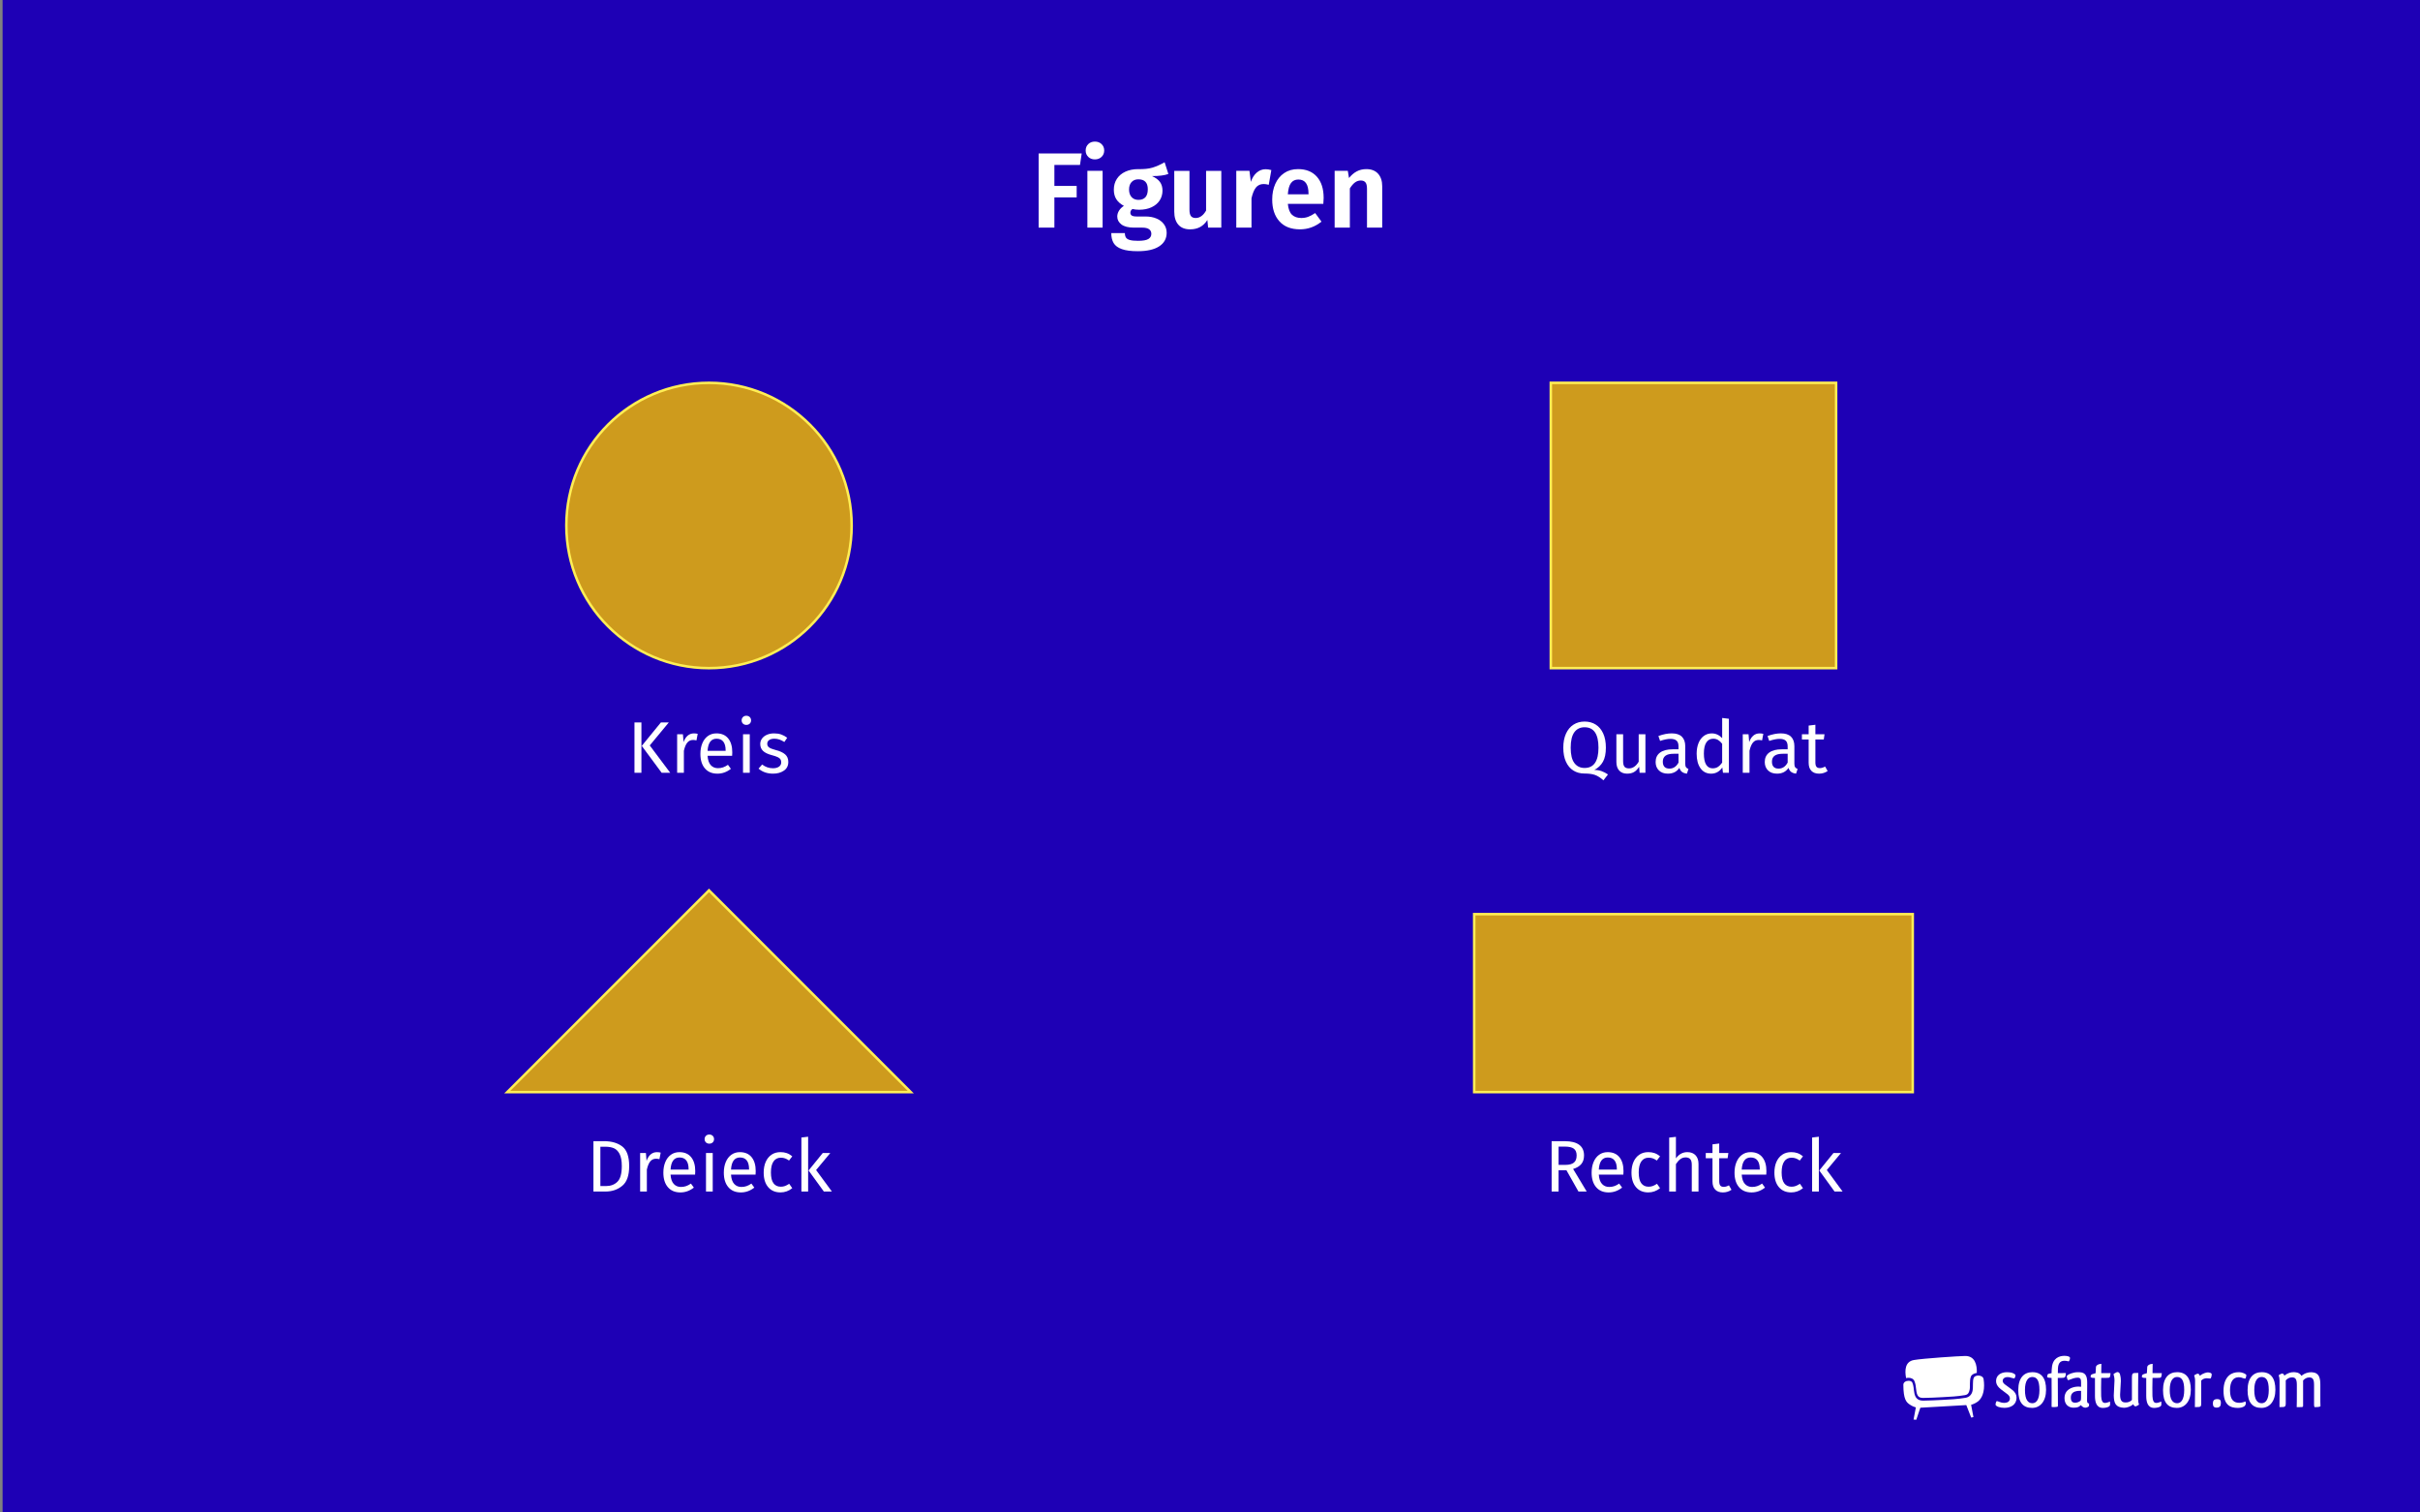 <?xml version="1.0" encoding="UTF-8"?>
<svg xmlns="http://www.w3.org/2000/svg" width="1920" height="1200" viewBox="0 0 1920 1200">
  <rect x="0" y="0" width="1920" height="1200" fill="#808080" stroke="none"/>
  <g id="Hintergrund">
    <rect x="2.06" width="1917.94" height="1201.81" fill="#1e00b5"/>
  </g>
  <g id="Layer_6" data-name="Layer 6">
    <g>
      <path d="M824.04,180.6v-58.82h34.17l-1.36,9.09h-20.31v16.66h17.68v9.09h-17.68v23.97h-12.5Z" fill="#fff"/>
      <path d="M873.98,114.34c1.39,1.33,2.08,3.02,2.08,5.06s-.69,3.73-2.08,5.06c-1.39,1.33-3.16,2-5.31,2s-3.91-.67-5.27-2c-1.36-1.33-2.04-3.02-2.04-5.06s.68-3.73,2.04-5.06c1.36-1.33,3.12-2,5.27-2s3.92.67,5.31,2ZM874.79,135.55v45.05h-12.07v-45.05h12.07Z" fill="#fff"/>
      <path d="M926.98,138.01c-2.95,1.13-7.28,1.7-13,1.7,2.83,1.25,4.93,2.79,6.29,4.63,1.36,1.84,2.04,4.15,2.04,6.93s-.75,5.48-2.25,7.78c-1.5,2.29-3.65,4.09-6.46,5.4-2.8,1.3-6.08,1.96-9.82,1.96-1.98,0-3.74-.2-5.27-.6-1.13.74-1.7,1.73-1.7,2.98,0,.91.35,1.63,1.06,2.17.71.54,2.08.81,4.12.81h6.88c3.34,0,6.28.55,8.8,1.66,2.52,1.1,4.48,2.64,5.87,4.59,1.39,1.95,2.08,4.18,2.08,6.67,0,4.59-1.97,8.17-5.91,10.75-3.94,2.58-9.62,3.87-17.04,3.87-5.33,0-9.54-.55-12.62-1.66-3.09-1.1-5.26-2.71-6.5-4.8-1.25-2.1-1.87-4.73-1.87-7.91h10.79c0,1.47.28,2.65.85,3.53.57.88,1.6,1.53,3.1,1.96,1.5.43,3.67.64,6.5.64,3.91,0,6.64-.48,8.2-1.45,1.56-.96,2.34-2.32,2.34-4.08,0-1.59-.6-2.81-1.79-3.66-1.19-.85-2.95-1.27-5.27-1.27h-6.63c-4.48,0-7.82-.84-10.03-2.51-2.21-1.67-3.31-3.78-3.31-6.33,0-1.59.47-3.13,1.4-4.63.94-1.5,2.22-2.76,3.87-3.78-2.78-1.53-4.8-3.33-6.08-5.4-1.28-2.07-1.91-4.55-1.91-7.44,0-3.29.81-6.16,2.42-8.63,1.62-2.47,3.88-4.36,6.8-5.7,2.92-1.33,6.25-2,9.99-2,4.65.11,8.47-.28,11.47-1.19,3-.91,6.21-2.32,9.61-4.25l2.97,9.27ZM897.78,144.43c-1.33,1.44-2,3.41-2,5.91s.67,4.56,2,6.03c1.33,1.47,3.16,2.21,5.48,2.21s4.28-.71,5.52-2.12c1.25-1.42,1.87-3.51,1.87-6.29,0-5.27-2.49-7.9-7.48-7.9-2.27,0-4.07.72-5.4,2.17Z" fill="#fff"/>
      <path d="M968.97,180.6h-10.46l-.59-6.04c-1.59,2.49-3.51,4.35-5.78,5.57-2.27,1.22-4.9,1.83-7.91,1.83-4.08,0-7.2-1.23-9.35-3.7-2.15-2.47-3.23-5.91-3.23-10.33v-32.38h12.07v30.85c0,2.38.4,4.07,1.19,5.06.79.99,2.04,1.49,3.74,1.49,3.23,0,5.98-1.96,8.25-5.87v-31.53h12.07v45.05Z" fill="#fff"/>
      <path d="M1008.66,134.95l-2.04,11.65c-1.59-.4-2.92-.6-4-.6-2.66,0-4.73.94-6.21,2.81-1.47,1.87-2.63,4.7-3.49,8.5v23.29h-12.07v-45.05h10.45l1.11,8.75c1.08-3.17,2.65-5.64,4.72-7.4,2.07-1.76,4.41-2.64,7.01-2.64,1.36,0,2.86.23,4.5.68Z" fill="#fff"/>
      <path d="M1049.89,161.73h-28.13c.4,4.08,1.5,6.97,3.31,8.67,1.81,1.7,4.28,2.55,7.4,2.55,1.93,0,3.74-.31,5.44-.94,1.7-.62,3.54-1.62,5.53-2.98l5.01,6.8c-5.04,4.08-10.74,6.12-17.08,6.12-7.08,0-12.52-2.12-16.32-6.38-3.8-4.25-5.69-10-5.69-17.25,0-4.59.81-8.71,2.42-12.37,1.62-3.65,3.97-6.53,7.06-8.63,3.09-2.1,6.76-3.15,11.01-3.15,6.4,0,11.39,2.01,14.96,6.04,3.57,4.02,5.36,9.63,5.36,16.83,0,.57-.08,2.12-.25,4.67ZM1038.16,153.65c0-7.48-2.69-11.22-8.07-11.22-2.5,0-4.44.92-5.82,2.76-1.39,1.84-2.22,4.83-2.51,8.97h16.4v-.51Z" fill="#fff"/>
      <path d="M1093.32,137.8c2.21,2.41,3.31,5.74,3.31,9.99v32.81h-12.07v-30.77c0-2.44-.41-4.15-1.23-5.14-.82-.99-2.05-1.49-3.7-1.49s-3.24.52-4.63,1.57c-1.39,1.05-2.74,2.62-4.04,4.72v31.11h-12.07v-45.05h10.45l.94,5.69c1.87-2.32,3.92-4.08,6.16-5.27,2.24-1.19,4.77-1.79,7.61-1.79,3.97,0,7.06,1.2,9.27,3.61Z" fill="#fff"/>
    </g>
  </g>
  <g id="Wasserzeichen">
    <g>
      <g>
        <path d="M1511.33,1096.37c-.76.57-1.22,1.29-1.23,2.35,0,5.8.63,9.26,1.51,11.41.88,2.15,1.92,3.03,3.09,3.91,1.13.84,2.29,1.44,3.15,1.82.85.37,1.39.51,1.4.52l.78.22-1.83,9.65,2.15.18,3.23-9.55,35.53-2.03.94-.03,3.86,9.88,1.79-.38-1.85-9.77.77-.22s.54-.15,1.4-.53c.86-.37,2-.96,3.15-1.81,1.82-1.38,4.97-4.91,4.98-12.77,0-1.49-.11-3.14-.38-4.94-.27-1.94-2.12-2.9-4.2-2.93-1.69,0-3.2.74-3.58,1.7-1.18,2.54-.31,7.03-1.01,10.45-.6,2.96-2.61,5.06-5.67,5.53-6.56,1.09-11.58,1.27-18.1,1.64-5.67.32-9.55.48-15.23.59h-.21c-2.22.01-3.88-.62-4.99-1.75-1.1-1.12-1.62-2.58-1.93-4.12-.61-3.08-.49-5.94-1.64-8.46-.34-.83-1.53-1.43-2.98-1.42h-.02c-1.03,0-2.11.31-2.87.85Z" fill="#fff" fill-rule="evenodd"/>
        <path d="M1559.02,1075.83c-4.95.07-33.11,1.92-40.56,3.21-7.14,1.24-7.34,8.34-6.18,14.36.62-.18,1.29-.26,1.93-.26,1.85,0,3.8.71,4.61,2.49,1.01,2.31,1.16,4.45,1.44,6.81.25,2.37.67,4.38,1.78,5.45.73.73,1.79,1.21,3.71,1.21h.18c5.66-.1,9.52-.26,15.15-.59,6.57-.36,11.52-.55,17.91-1.63,2.42-.44,3.09-1.7,3.67-4.14.66-2.84-.34-7.36,1.12-10.8.73-1.57,2.88-2.4,4.6-2.66.25-6.41-1.43-13.57-9.35-13.45Z" fill="#fff" fill-rule="evenodd"/>
      </g>
      <path d="M1594.01,1088.8c3.43.23,4.86,1.6,5.09,2.29,0,.74-.4,1.94-.86,2.57-.8-.17-1.66-.23-2.63-.57-.86-.34-1.77-.51-2.8-.51-2.34,0-3.89,1.2-3.89,2.97,0,.97.46,1.83,1.83,2.91,1.43,1.14,4.06,2.86,5.77,4.29,2.46,1.94,3.37,3.83,3.37,6.23,0,5.32-4.29,8-9.54,8-3.54,0-6.57-1.03-7.14-2.46,0-.91.34-2.11.91-2.86h.23c.46,0,.97.17,1.54.46,1.2.51,2.74.91,4.34.91.34,0,.74-.06,1.09-.11,2.06-.23,3.31-1.54,3.31-3.43,0-1.31-.69-2.46-2.46-3.71-1.49-1.09-3.31-2.4-4.63-3.49l-1.37-1.2c-1.71-1.66-2.51-3.43-2.51-5.37,0-4.4,3.54-7.03,8.69-7.03.63,0,1.2.06,1.66.11Z" fill="#fff"/>
      <path d="M1612.3,1117.03c-7.09,0-11.03-4.17-11.03-14.06s4.63-14.29,11.2-14.29c7.2,0,10.86,4.74,10.86,13.94s-4.69,14.4-11.03,14.4ZM1612.41,1113.32c3.03,0,5.66-2.63,5.66-10.52s-2.23-10.29-5.66-10.29h-.11c-3.03,0-5.72,2.8-5.72,10.23,0,7.89,2.46,10.57,5.83,10.57Z" fill="#fff"/>
      <path d="M1642.3,1077.71c-.06.46-.11.86-.29,1.26-.23.51-.4.86-.69,1.14-.17.06-.69-.11-1.14-.23-.57-.17-1.54-.23-2.29-.23-2.57,0-4.92,1.14-5.14,6.06-.06,1.2-.06,2.46-.06,3.71h3.09c1.26,0,2.51,0,3.26-.06-.17,2.69-.46,3.26-1.26,3.54-.11.06-.34.17-.63.23-1.2.11-2.74.11-4.52.11,0,6.46.06,15.72.11,21.83,0,.29,0,.91-.46,1.09-.91.17-2.57.23-3.26.23-.46,0-.86-.06-1.26-.11-.06-.34-.06-.8-.06-1.31,0-2.29.06-4.63.06-6.97,0-4.69-.06-9.6-.06-14.74-1.83-.06-2.91-.23-3.54-.69.23-2.11.4-2.4,1.32-2.63.46-.11,1.2-.29,2.23-.51,0-1.54.06-2.97.23-4.29.63-7.6,5.89-9.43,9.89-9.43,2.34,0,3.77.51,4.29,1.09.23.29.17.63.17.91Z" fill="#fff"/>
      <path d="M1639.78,1092.06c0-.23.06-.46.11-.63,1.2-1.14,4.63-2.63,8.46-2.74.91,0,1.03,0,2,.06,4.23.29,5.6,3.09,5.6,7.94v2.57c0,3.94-.11,8.51-.11,11.54,0,0-.23,2.97,1.6,2.63-.06.8-.06,1.77-.06,2.12-.46.63-1.54,1.26-3.03,1.31-1.37,0-2.86-1.26-3.43-2.06-.34.34-1.03.97-1.66,1.31-1.26.63-2.63.74-4.17.74-3.66,0-7.14-2.29-7.14-7.54,0-7.03,6.23-8.8,9.66-9.14.57-.06,1.09-.06,1.6-.06.74,0,1.37.06,1.89.17v-3.26c0-2.57-.29-4-2.74-4-2,0-4.34.8-6,1.49-.63.29-1.2.46-1.66.46-.51-.57-.74-1.6-.86-2.29-.06-.17-.06-.4-.06-.63ZM1651.1,1107.6v-4.06c-.34-.06-.74-.06-1.14-.06-.69,0-1.31.06-1.89.11-2.74.46-5.09,1.66-5.09,5.26,0,2.91,1.26,3.94,3.03,4.06h.4c1.71,0,3.6-.8,4.4-1.77.06-.11.11-.46.17-.8.11-.69.11-1.54.11-2.74Z" fill="#fff"/>
      <path d="M1674.13,1113.2c0,.51,0,1.09-.06,1.6-.11.46-.4.8-.86,1.14-1.09.69-3.03,1.09-4.8,1.09-5.32,0-6.29-4.97-6.29-9.6v-14.12c-1.83,0-2.74-.23-3.43-.57,0-1.77.06-1.54.51-2,.8-.69,2.57-.86,3.43-1.26l.29-5.14c.4-1.14,1.6-2.11,4.29-2.29-.06,2.63-.11,5.03-.11,7.37h7.37c-.17,2.86-.51,3.49-1.32,3.66-.46.06-.91.11-1.37.11-1.49.06-2.23.06-4.69.06-.06,2.63-.11,5.31-.11,7.77s.06,4.74.06,6.63c.23,3.2.74,5.43,3.03,5.43.86.06,3.49-.74,3.94-1.14.06.34.11.8.11,1.26Z" fill="#fff"/>
      <path d="M1682.64,1096l-.57,10.46c0,5.14,1.6,6.23,4.34,6.23,2,.12,4.06-.8,5.03-2v-18.17c0-1.2.12-1.94.63-2.69.69-.57,1.31-.51,4.4-.57-.06,3.09-.11,6.74-.11,11.14v9.72c0,1.83.29,3.14.68,4.28-.29.34-1.03.74-2.29,1.32-.17.06-.34.06-.4.06-1.03,0-1.54-.74-1.77-1.71-1.37,1.14-2.69,1.83-3.94,2.23-1.2.4-2.29.63-3.54.63-6.63-.29-7.94-3.66-8.06-9.71l.57-11.94c0-2.11-.34-3.66-.8-5.03.34-.4,1.2-.91,2.69-1.6.23-.06.4-.06.46-.06,1.26,0,1.83,1.03,2.06,1.94.34,1.31.63,2.57.63,5.49Z" fill="#fff"/>
      <path d="M1714.81,1113.2c0,.51,0,1.09-.06,1.6-.11.46-.4.8-.86,1.14-1.09.69-3.03,1.09-4.8,1.09-5.32,0-6.29-4.97-6.29-9.6v-14.12c-1.83,0-2.74-.23-3.43-.57,0-1.77.06-1.54.52-2,.8-.69,2.57-.86,3.43-1.26l.29-5.14c.4-1.14,1.6-2.11,4.29-2.29-.06,2.63-.11,5.03-.11,7.37h7.37c-.17,2.86-.51,3.49-1.31,3.66-.46.06-.91.11-1.37.11-1.49.06-2.23.06-4.69.06-.06,2.63-.12,5.31-.12,7.77s.06,4.74.06,6.63c.23,3.2.74,5.43,3.03,5.43.86.06,3.49-.74,3.94-1.14.06.34.12.8.12,1.26Z" fill="#fff"/>
      <path d="M1727.15,1117.03c-7.09,0-11.03-4.17-11.03-14.06s4.63-14.29,11.2-14.29c7.2,0,10.86,4.74,10.86,13.94s-4.69,14.4-11.03,14.4ZM1727.27,1113.32c3.03,0,5.66-2.63,5.66-10.52s-2.23-10.29-5.66-10.29h-.11c-3.03,0-5.71,2.8-5.71,10.23,0,7.89,2.46,10.57,5.83,10.57Z" fill="#fff"/>
      <path d="M1746.41,1095.31v18.23c0,.97-.06,1.66-.51,2.29-.74.51-1.43.57-4.51.57.06-3.09.11-6.74.11-11.2l.06-9.66c0-1.83-.34-3.14-.74-4.29.34-.34,1.03-.74,2.34-1.31.17-.06.29-.06.4-.06,1.03,0,1.49.74,1.77,1.71,1.31-1.14,2.69-1.83,3.89-2.23,1.09-.34,2.06-.63,3.09-.46,1.49.17,2.29.63,2.46,1.43,0,.8-.23,2.29-.91,3.32q-.23.06-.51.06c-.4,0-.92-.06-1.37-.11-.4-.11-.74-.11-1.03-.11-1.89,0-3.37.63-4.51,1.83Z" fill="#fff"/>
      <path d="M1759.04,1110.06c2.57,0,3.03,1.09,2.97,3.2-.06,2.06-.69,3.54-3.37,3.54-2.23,0-2.97-1.09-2.97-3.43,0-2.17,1.03-3.31,3.37-3.31Z" fill="#fff"/>
      <path d="M1781.49,1093.77h-.29c-.4,0-.97-.17-1.54-.34-1.03-.46-2.29-.74-3.43-.74-.29,0-.51,0-.8.06-3.6.29-6.17,3.43-6.17,10.29,0,8.23,3.6,9.94,7.31,9.94,1.89,0,3.72-.52,4.92-1.09.17.57.34,1.2.34,1.6-.06.8-.57,1.77-1.26,2.29-1.09.74-2.97,1.26-5.03,1.26-6.17,0-11.43-2.29-11.43-13.72,0-6.06,1.94-9.77,4.17-11.83,2.23-2.11,5.09-2.8,7.83-2.8,3.37,0,5.89,1.54,6.12,2.29,0,.74-.29,2-.74,2.8Z" fill="#fff"/>
      <path d="M1794.24,1117.03c-7.09,0-11.03-4.17-11.03-14.06s4.63-14.29,11.2-14.29c7.2,0,10.86,4.74,10.86,13.94s-4.69,14.4-11.03,14.4ZM1794.35,1113.32c3.03,0,5.66-2.63,5.66-10.52s-2.23-10.29-5.66-10.29h-.11c-3.03,0-5.72,2.8-5.72,10.23,0,7.89,2.46,10.57,5.83,10.57Z" fill="#fff"/>
      <path d="M1826.52,1116.34c-.4.06-1.03.06-2,.06h-2.34c.11-2.91.11-6.4.11-10.69v-6.86c0-4.46-.97-6.06-3.83-6.06-2.11,0-3.77,1.09-4.97,2.4v18.52c0,.97-.11,1.54-.57,2.11-.74.57-1.37.57-4.4.57.06-2.91.06-6.46.06-10.74v-10.23c0-1.83-.29-3.14-.69-4.29.29-.34,1.03-.74,2.29-1.31.17-.06.34-.06.4-.06,1.09,0,1.54.74,1.77,1.71,1.37-1.14,2.74-1.83,3.94-2.23,1.2-.4,2.29-.57,3.6-.57.29,0,.69,0,1.03.06,2.57.17,4.06,1.2,5.03,2.86,1.37-1.14,2.8-1.89,4.12-2.29,1.2-.4,2.29-.57,3.49-.57.4,0,.8,0,1.14.06,5.03.4,6.23,4.11,6.23,9.83v9.6c0,2.86,0,5.43.11,7.49-.69.51-1.49.69-4.69.69-.23-.46-.4-1.03-.4-1.83v-15.66c0-4.46-.91-6.06-3.83-6.06-2,0-3.66,1.09-4.86,2.4v20.17c0,.57-.29.8-.74.91Z" fill="#fff"/>
    </g>
  </g>
  <g id="Layer_5" data-name="Layer 5">
    <g>
      <g>
        <path d="M508.89,573.16v39.96h-5.51v-39.96h5.51ZM530.64,573.16l-15.14,18.27,16.24,21.69h-6.79l-15.78-21.34,15.2-18.62h6.26Z" fill="#fff"/>
        <path d="M553.55,582.21l-.99,5.22c-.93-.23-1.82-.35-2.67-.35-1.9,0-3.42.7-4.58,2.09-1.16,1.39-2.07,3.56-2.73,6.5v17.46h-5.34v-30.57h4.58l.52,6.21c.81-2.28,1.91-4,3.31-5.16,1.39-1.16,3.02-1.74,4.87-1.74,1.08,0,2.09.12,3.02.35Z" fill="#fff"/>
        <path d="M580.87,599.67h-19.49c.23,3.36,1.08,5.84,2.55,7.42,1.47,1.59,3.36,2.38,5.68,2.38,1.47,0,2.82-.21,4.06-.64,1.24-.42,2.53-1.1,3.89-2.03l2.32,3.19c-3.25,2.55-6.81,3.83-10.67,3.83-4.25,0-7.57-1.39-9.95-4.18-2.38-2.78-3.57-6.61-3.57-11.48,0-3.17.51-5.98,1.54-8.44,1.02-2.46,2.49-4.38,4.41-5.77,1.91-1.39,4.17-2.09,6.76-2.09,4.06,0,7.17,1.33,9.34,4,2.17,2.67,3.25,6.36,3.25,11.08,0,.89-.04,1.8-.12,2.73ZM575.71,595.37c0-3.02-.6-5.32-1.8-6.9-1.2-1.58-3-2.38-5.39-2.38-4.37,0-6.75,3.21-7.13,9.63h14.33v-.35Z" fill="#fff"/>
        <path d="M594.85,568.92c.7.7,1.04,1.57,1.04,2.61s-.35,1.91-1.04,2.58c-.7.68-1.6,1.01-2.73,1.01s-1.97-.34-2.67-1.01c-.7-.68-1.04-1.54-1.04-2.58s.35-1.91,1.04-2.61c.7-.7,1.58-1.04,2.67-1.04s2.03.35,2.73,1.04ZM594.85,582.55v30.57h-5.34v-30.57h5.34Z" fill="#fff"/>
        <path d="M619.79,582.73c1.66.58,3.25,1.45,4.76,2.61l-2.26,3.36c-1.39-.89-2.72-1.55-3.97-1.97-1.26-.43-2.58-.64-3.97-.64-1.74,0-3.11.36-4.12,1.07-1.01.72-1.51,1.69-1.51,2.93s.47,2.2,1.42,2.9c.95.7,2.66,1.37,5.13,2.03,3.4.85,5.95,2.01,7.63,3.48,1.68,1.47,2.52,3.48,2.52,6.03,0,3.02-1.17,5.32-3.51,6.9-2.34,1.59-5.19,2.38-8.55,2.38-4.64,0-8.49-1.33-11.54-4l2.84-3.25c2.59,1.97,5.45,2.96,8.58,2.96,2.01,0,3.6-.42,4.79-1.25,1.18-.83,1.77-1.96,1.77-3.39,0-1.04-.21-1.88-.64-2.52-.43-.64-1.16-1.2-2.2-1.68-1.04-.48-2.57-1-4.58-1.54-3.25-.85-5.6-1.99-7.05-3.42-1.45-1.43-2.17-3.25-2.17-5.45,0-1.59.47-3.03,1.42-4.32.95-1.29,2.26-2.3,3.94-3.02,1.68-.71,3.57-1.07,5.66-1.07s3.96.29,5.63.87Z" fill="#fff"/>
      </g>
      <g>
        <path d="M493.7,909.61c3.65,2.8,5.48,8,5.48,15.57s-1.83,12.6-5.48,15.63c-3.65,3.04-8.09,4.55-13.31,4.55h-9.57v-39.96h8.35c6.03,0,10.88,1.4,14.53,4.21ZM476.33,909.82v31.2h4.47c3.71,0,6.73-1.14,9.05-3.42,2.32-2.28,3.48-6.42,3.48-12.41,0-4.21-.6-7.45-1.8-9.72-1.2-2.26-2.73-3.77-4.58-4.52s-4.04-1.13-6.55-1.13h-4.06Z" fill="#fff"/>
        <path d="M524.18,914.46l-.99,5.22c-.93-.23-1.82-.35-2.67-.35-1.9,0-3.42.7-4.58,2.09-1.16,1.39-2.07,3.56-2.73,6.5v17.46h-5.34v-30.57h4.58l.52,6.21c.81-2.28,1.91-4,3.31-5.16,1.39-1.16,3.02-1.74,4.87-1.74,1.08,0,2.09.12,3.02.35Z" fill="#fff"/>
        <path d="M551.49,931.92h-19.49c.23,3.36,1.08,5.84,2.55,7.42,1.47,1.59,3.36,2.38,5.68,2.38,1.47,0,2.82-.21,4.06-.64,1.24-.42,2.53-1.1,3.89-2.03l2.32,3.19c-3.25,2.55-6.81,3.83-10.67,3.83-4.25,0-7.57-1.39-9.95-4.18-2.38-2.78-3.57-6.61-3.57-11.48,0-3.17.51-5.98,1.54-8.44,1.02-2.46,2.49-4.38,4.41-5.77,1.91-1.39,4.17-2.09,6.76-2.09,4.06,0,7.17,1.33,9.34,4,2.17,2.67,3.25,6.36,3.25,11.08,0,.89-.04,1.8-.12,2.73ZM546.33,927.62c0-3.02-.6-5.32-1.8-6.9-1.2-1.58-3-2.38-5.39-2.38-4.37,0-6.75,3.21-7.13,9.63h14.33v-.35Z" fill="#fff"/>
        <path d="M565.47,901.17c.7.7,1.04,1.57,1.04,2.61s-.35,1.91-1.04,2.58c-.7.68-1.6,1.01-2.73,1.01s-1.97-.34-2.67-1.01c-.7-.68-1.04-1.54-1.04-2.58s.35-1.91,1.04-2.61c.7-.7,1.58-1.04,2.67-1.04s2.03.35,2.73,1.04ZM565.47,914.8v30.57h-5.34v-30.57h5.34Z" fill="#fff"/>
        <path d="M599.46,931.92h-19.49c.23,3.36,1.08,5.84,2.55,7.42,1.47,1.59,3.36,2.38,5.68,2.38,1.47,0,2.82-.21,4.06-.64,1.24-.42,2.53-1.1,3.89-2.03l2.32,3.19c-3.25,2.55-6.81,3.83-10.67,3.83-4.25,0-7.57-1.39-9.95-4.18-2.38-2.78-3.57-6.61-3.57-11.48,0-3.17.51-5.98,1.54-8.44,1.02-2.46,2.49-4.38,4.41-5.77,1.91-1.39,4.17-2.09,6.76-2.09,4.06,0,7.17,1.33,9.34,4,2.17,2.67,3.25,6.36,3.25,11.08,0,.89-.04,1.8-.12,2.73ZM594.3,927.62c0-3.02-.6-5.32-1.8-6.9-1.2-1.58-3-2.38-5.39-2.38-4.37,0-6.75,3.21-7.13,9.63h14.33v-.35Z" fill="#fff"/>
        <path d="M624.22,914.89c1.51.52,2.96,1.36,4.35,2.52l-2.55,3.36c-1.08-.77-2.14-1.34-3.16-1.71-1.02-.37-2.16-.55-3.39-.55-2.48,0-4.4.99-5.77,2.96-1.37,1.97-2.06,4.89-2.06,8.76s.68,6.72,2.03,8.55c1.35,1.84,3.29,2.75,5.8,2.75,1.2,0,2.3-.18,3.31-.55,1-.37,2.13-.96,3.36-1.77l2.44,3.48c-2.78,2.24-5.9,3.36-9.34,3.36-4.14,0-7.4-1.39-9.77-4.18-2.38-2.78-3.57-6.63-3.57-11.54,0-3.25.54-6.09,1.62-8.53,1.08-2.44,2.62-4.33,4.61-5.68,1.99-1.35,4.36-2.03,7.1-2.03,1.82,0,3.48.26,4.99.78Z" fill="#fff"/>
        <path d="M641.16,901.87v43.5h-5.34v-42.86l5.34-.64ZM658.73,914.8l-11.25,13.51,12.53,17.05h-6.38l-12.12-16.7,11.25-13.86h5.97Z" fill="#fff"/>
      </g>
      <g>
        <path d="M1270.7,611.82c1.74.64,3.42,1.52,5.05,2.64l-3.6,4.64c-2.32-2.05-4.52-3.46-6.61-4.23-2.09-.77-4.91-1.16-8.47-1.16-3.33,0-6.25-.78-8.76-2.35-2.51-1.57-4.48-3.89-5.89-6.96-1.41-3.07-2.12-6.8-2.12-11.17s.71-8,2.12-11.14c1.41-3.13,3.39-5.52,5.95-7.16,2.55-1.64,5.49-2.46,8.82-2.46s6.31.8,8.85,2.41c2.53,1.6,4.5,3.95,5.92,7.05,1.41,3.09,2.12,6.84,2.12,11.25,0,4.68-.77,8.4-2.32,11.17-1.55,2.76-3.83,4.94-6.84,6.53,2.13,0,4.06.32,5.8.96ZM1249.1,605.41c1.95,2.59,4.65,3.89,8.09,3.89,7.35,0,11.02-5.37,11.02-16.12s-3.67-16.18-11.02-16.18c-3.48,0-6.19,1.31-8.12,3.94-1.93,2.63-2.9,6.73-2.9,12.3s.98,9.59,2.93,12.18Z" fill="#fff"/>
        <path d="M1305.44,613.12h-4.58l-.41-4.76c-1.16,1.89-2.49,3.28-4,4.15-1.51.87-3.34,1.31-5.51,1.31-2.67,0-4.76-.81-6.26-2.44s-2.26-3.92-2.26-6.9v-21.92h5.34v21.34c0,2.09.37,3.57,1.1,4.44.73.87,1.93,1.3,3.6,1.3,2.98,0,5.53-1.76,7.66-5.28v-21.81h5.34v30.57Z" fill="#fff"/>
        <path d="M1337.69,608.74c.43.6,1.06,1.05,1.91,1.36l-1.22,3.71c-1.59-.19-2.86-.64-3.83-1.33-.97-.7-1.68-1.78-2.15-3.25-2.05,3.05-5.08,4.58-9.11,4.58-3.02,0-5.39-.85-7.13-2.55-1.74-1.7-2.61-3.92-2.61-6.67,0-3.25,1.17-5.74,3.51-7.48,2.34-1.74,5.65-2.61,9.95-2.61h4.7v-2.26c0-2.17-.52-3.71-1.57-4.64-1.04-.93-2.65-1.39-4.81-1.39s-4.99.54-8.24,1.62l-1.33-3.89c3.79-1.39,7.31-2.09,10.56-2.09,3.6,0,6.28.88,8.06,2.64,1.78,1.76,2.67,4.26,2.67,7.51v13.98c0,1.24.21,2.16.64,2.75ZM1331.72,605.06v-7.02h-4c-5.65,0-8.47,2.09-8.47,6.26,0,1.82.44,3.19,1.33,4.12.89.93,2.2,1.39,3.94,1.39,3.05,0,5.45-1.58,7.19-4.76Z" fill="#fff"/>
        <path d="M1371.68,570.26v42.86h-4.7l-.52-4.23c-1.01,1.55-2.26,2.76-3.77,3.62-1.51.87-3.19,1.31-5.05,1.31-3.64,0-6.47-1.43-8.5-4.29-2.03-2.86-3.04-6.71-3.04-11.54,0-3.13.48-5.92,1.45-8.35.97-2.44,2.36-4.34,4.18-5.71,1.82-1.37,3.94-2.06,6.38-2.06,3.13,0,5.88,1.26,8.24,3.77v-16.01l5.34.64ZM1362.98,608.45c1.16-.75,2.28-1.88,3.36-3.39v-14.96c-1.01-1.31-2.08-2.31-3.22-2.99s-2.43-1.02-3.86-1.02c-2.36,0-4.19.99-5.48,2.96-1.3,1.97-1.94,4.91-1.94,8.82s.6,6.88,1.8,8.82c1.2,1.93,2.92,2.9,5.16,2.9,1.62,0,3.02-.38,4.18-1.13Z" fill="#fff"/>
        <path d="M1399,582.21l-.99,5.22c-.93-.23-1.82-.35-2.67-.35-1.9,0-3.42.7-4.58,2.09-1.16,1.39-2.07,3.56-2.73,6.5v17.46h-5.34v-30.57h4.58l.52,6.21c.81-2.28,1.91-4,3.31-5.16,1.39-1.16,3.02-1.74,4.87-1.74,1.08,0,2.09.12,3.02.35Z" fill="#fff"/>
        <path d="M1424.28,608.74c.43.6,1.06,1.05,1.91,1.36l-1.22,3.71c-1.59-.19-2.86-.64-3.83-1.33-.97-.7-1.68-1.78-2.15-3.25-2.05,3.05-5.08,4.58-9.11,4.58-3.02,0-5.39-.85-7.13-2.55-1.74-1.7-2.61-3.92-2.61-6.67,0-3.25,1.17-5.74,3.51-7.48,2.34-1.74,5.65-2.61,9.95-2.61h4.7v-2.26c0-2.17-.52-3.71-1.57-4.64-1.04-.93-2.65-1.39-4.81-1.39s-4.99.54-8.24,1.62l-1.33-3.89c3.79-1.39,7.31-2.09,10.56-2.09,3.6,0,6.28.88,8.06,2.64,1.78,1.76,2.67,4.26,2.67,7.51v13.98c0,1.24.21,2.16.64,2.75ZM1418.31,605.06v-7.02h-4c-5.65,0-8.47,2.09-8.47,6.26,0,1.82.44,3.19,1.33,4.12.89.93,2.2,1.39,3.94,1.39,3.05,0,5.45-1.58,7.19-4.76Z" fill="#fff"/>
        <path d="M1450.03,611.73c-2.01,1.39-4.29,2.09-6.84,2.09s-4.61-.74-6.06-2.23c-1.45-1.49-2.17-3.64-2.17-6.47v-18.44h-5.34v-4.12h5.34v-6.9l5.34-.64v7.54h7.25l-.58,4.12h-6.67v18.21c0,1.59.28,2.74.84,3.45.56.72,1.5,1.07,2.81,1.07,1.2,0,2.55-.41,4.06-1.22l2.03,3.54Z" fill="#fff"/>
      </g>
      <g>
        <path d="M1242.77,928.44h-6.21v16.94h-5.51v-39.96h10.5c4.99,0,8.77.95,11.34,2.84,2.57,1.9,3.86,4.72,3.86,8.47,0,2.78-.72,5.05-2.15,6.79-1.43,1.74-3.6,3.06-6.5,3.94l10.79,17.92h-6.55l-9.57-16.94ZM1242.14,924.2c2.9,0,5.08-.59,6.55-1.77,1.47-1.18,2.2-3.08,2.2-5.71,0-2.47-.75-4.26-2.23-5.36-1.49-1.1-3.88-1.65-7.16-1.65h-4.93v14.5h5.57Z" fill="#fff"/>
        <path d="M1287.96,931.92h-19.49c.23,3.36,1.08,5.84,2.55,7.42,1.47,1.59,3.36,2.38,5.68,2.38,1.47,0,2.82-.21,4.06-.64,1.24-.42,2.53-1.1,3.89-2.03l2.32,3.19c-3.25,2.55-6.81,3.83-10.67,3.83-4.25,0-7.57-1.39-9.95-4.18-2.38-2.78-3.57-6.61-3.57-11.48,0-3.17.51-5.98,1.54-8.44,1.02-2.46,2.49-4.38,4.41-5.77,1.91-1.39,4.17-2.09,6.76-2.09,4.06,0,7.17,1.33,9.34,4,2.17,2.67,3.25,6.36,3.25,11.08,0,.89-.04,1.8-.12,2.73ZM1282.79,927.62c0-3.02-.6-5.32-1.8-6.9-1.2-1.58-3-2.38-5.39-2.38-4.37,0-6.75,3.21-7.13,9.63h14.33v-.35Z" fill="#fff"/>
        <path d="M1312.72,914.89c1.51.52,2.96,1.36,4.35,2.52l-2.55,3.36c-1.08-.77-2.14-1.34-3.16-1.71-1.03-.37-2.16-.55-3.39-.55-2.47,0-4.4.99-5.77,2.96-1.37,1.97-2.06,4.89-2.06,8.76s.68,6.72,2.03,8.55c1.35,1.84,3.29,2.75,5.8,2.75,1.2,0,2.3-.18,3.31-.55,1-.37,2.13-.96,3.36-1.77l2.44,3.48c-2.78,2.24-5.9,3.36-9.34,3.36-4.14,0-7.4-1.39-9.77-4.18-2.38-2.78-3.57-6.63-3.57-11.54,0-3.25.54-6.09,1.62-8.53,1.08-2.44,2.62-4.33,4.61-5.68,1.99-1.35,4.36-2.03,7.11-2.03,1.82,0,3.48.26,4.99.78Z" fill="#fff"/>
        <path d="M1345.23,916.6c1.57,1.66,2.35,3.94,2.35,6.84v21.92h-5.34v-21.17c0-2.17-.42-3.69-1.25-4.58-.83-.89-2.04-1.33-3.62-1.33s-3,.46-4.23,1.39c-1.24.93-2.4,2.24-3.48,3.94v21.75h-5.34v-42.8l5.34-.58v17.05c2.4-3.29,5.41-4.93,9.05-4.93,2.78,0,4.96.83,6.53,2.49Z" fill="#fff"/>
        <path d="M1373.74,943.98c-2.01,1.39-4.29,2.09-6.84,2.09s-4.61-.74-6.06-2.23c-1.45-1.49-2.17-3.64-2.17-6.47v-18.44h-5.34v-4.12h5.34v-6.9l5.34-.64v7.54h7.25l-.58,4.12h-6.67v18.21c0,1.59.28,2.74.84,3.45.56.72,1.5,1.07,2.81,1.07,1.2,0,2.55-.41,4.06-1.22l2.03,3.54Z" fill="#fff"/>
        <path d="M1401.34,931.92h-19.49c.23,3.36,1.08,5.84,2.55,7.42,1.47,1.59,3.36,2.38,5.68,2.38,1.47,0,2.82-.21,4.06-.64,1.24-.42,2.53-1.1,3.89-2.03l2.32,3.19c-3.25,2.55-6.81,3.83-10.67,3.83-4.25,0-7.57-1.39-9.95-4.18-2.38-2.78-3.57-6.61-3.57-11.48,0-3.17.51-5.98,1.54-8.44,1.02-2.46,2.49-4.38,4.41-5.77,1.91-1.39,4.17-2.09,6.76-2.09,4.06,0,7.17,1.33,9.34,4,2.17,2.67,3.25,6.36,3.25,11.08,0,.89-.04,1.8-.12,2.73ZM1396.18,927.62c0-3.02-.6-5.32-1.8-6.9-1.2-1.58-3-2.38-5.39-2.38-4.37,0-6.75,3.21-7.13,9.63h14.33v-.35Z" fill="#fff"/>
        <path d="M1426.11,914.89c1.51.52,2.96,1.36,4.35,2.52l-2.55,3.36c-1.08-.77-2.14-1.34-3.16-1.71s-2.16-.55-3.39-.55c-2.48,0-4.4.99-5.77,2.96-1.37,1.97-2.06,4.89-2.06,8.76s.68,6.72,2.03,8.55c1.35,1.84,3.29,2.75,5.8,2.75,1.2,0,2.3-.18,3.31-.55,1-.37,2.13-.96,3.36-1.77l2.44,3.48c-2.78,2.24-5.9,3.36-9.34,3.36-4.14,0-7.39-1.39-9.77-4.18-2.38-2.78-3.57-6.63-3.57-11.54,0-3.25.54-6.09,1.62-8.53,1.08-2.44,2.62-4.33,4.61-5.68,1.99-1.35,4.36-2.03,7.1-2.03,1.82,0,3.48.26,4.99.78Z" fill="#fff"/>
        <path d="M1443.05,901.87v43.5h-5.34v-42.86l5.34-.64ZM1460.62,914.8l-11.25,13.51,12.53,17.05h-6.38l-12.12-16.7,11.25-13.86h5.97Z" fill="#fff"/>
      </g>
      <circle cx="562.51" cy="416.92" r="113.18" fill="#ce9b1d" stroke="#fe5" stroke-miterlimit="10" stroke-width="2"/>
      <rect x="1230.4" y="303.74" width="226.35" height="226.35" fill="#ce9b1d" stroke="#fe5" stroke-miterlimit="10" stroke-width="2"/>
      <rect x="1169.61" y="725.28" width="347.93" height="141.19" fill="#ce9b1d" stroke="#fe5" stroke-miterlimit="10" stroke-width="2"/>
      <polygon points="402.46 866.47 562.51 706.41 722.57 866.47 402.46 866.47" fill="#ce9b1d" stroke="#fe5" stroke-miterlimit="10" stroke-width="2"/>
    </g>
  </g>
</svg>
